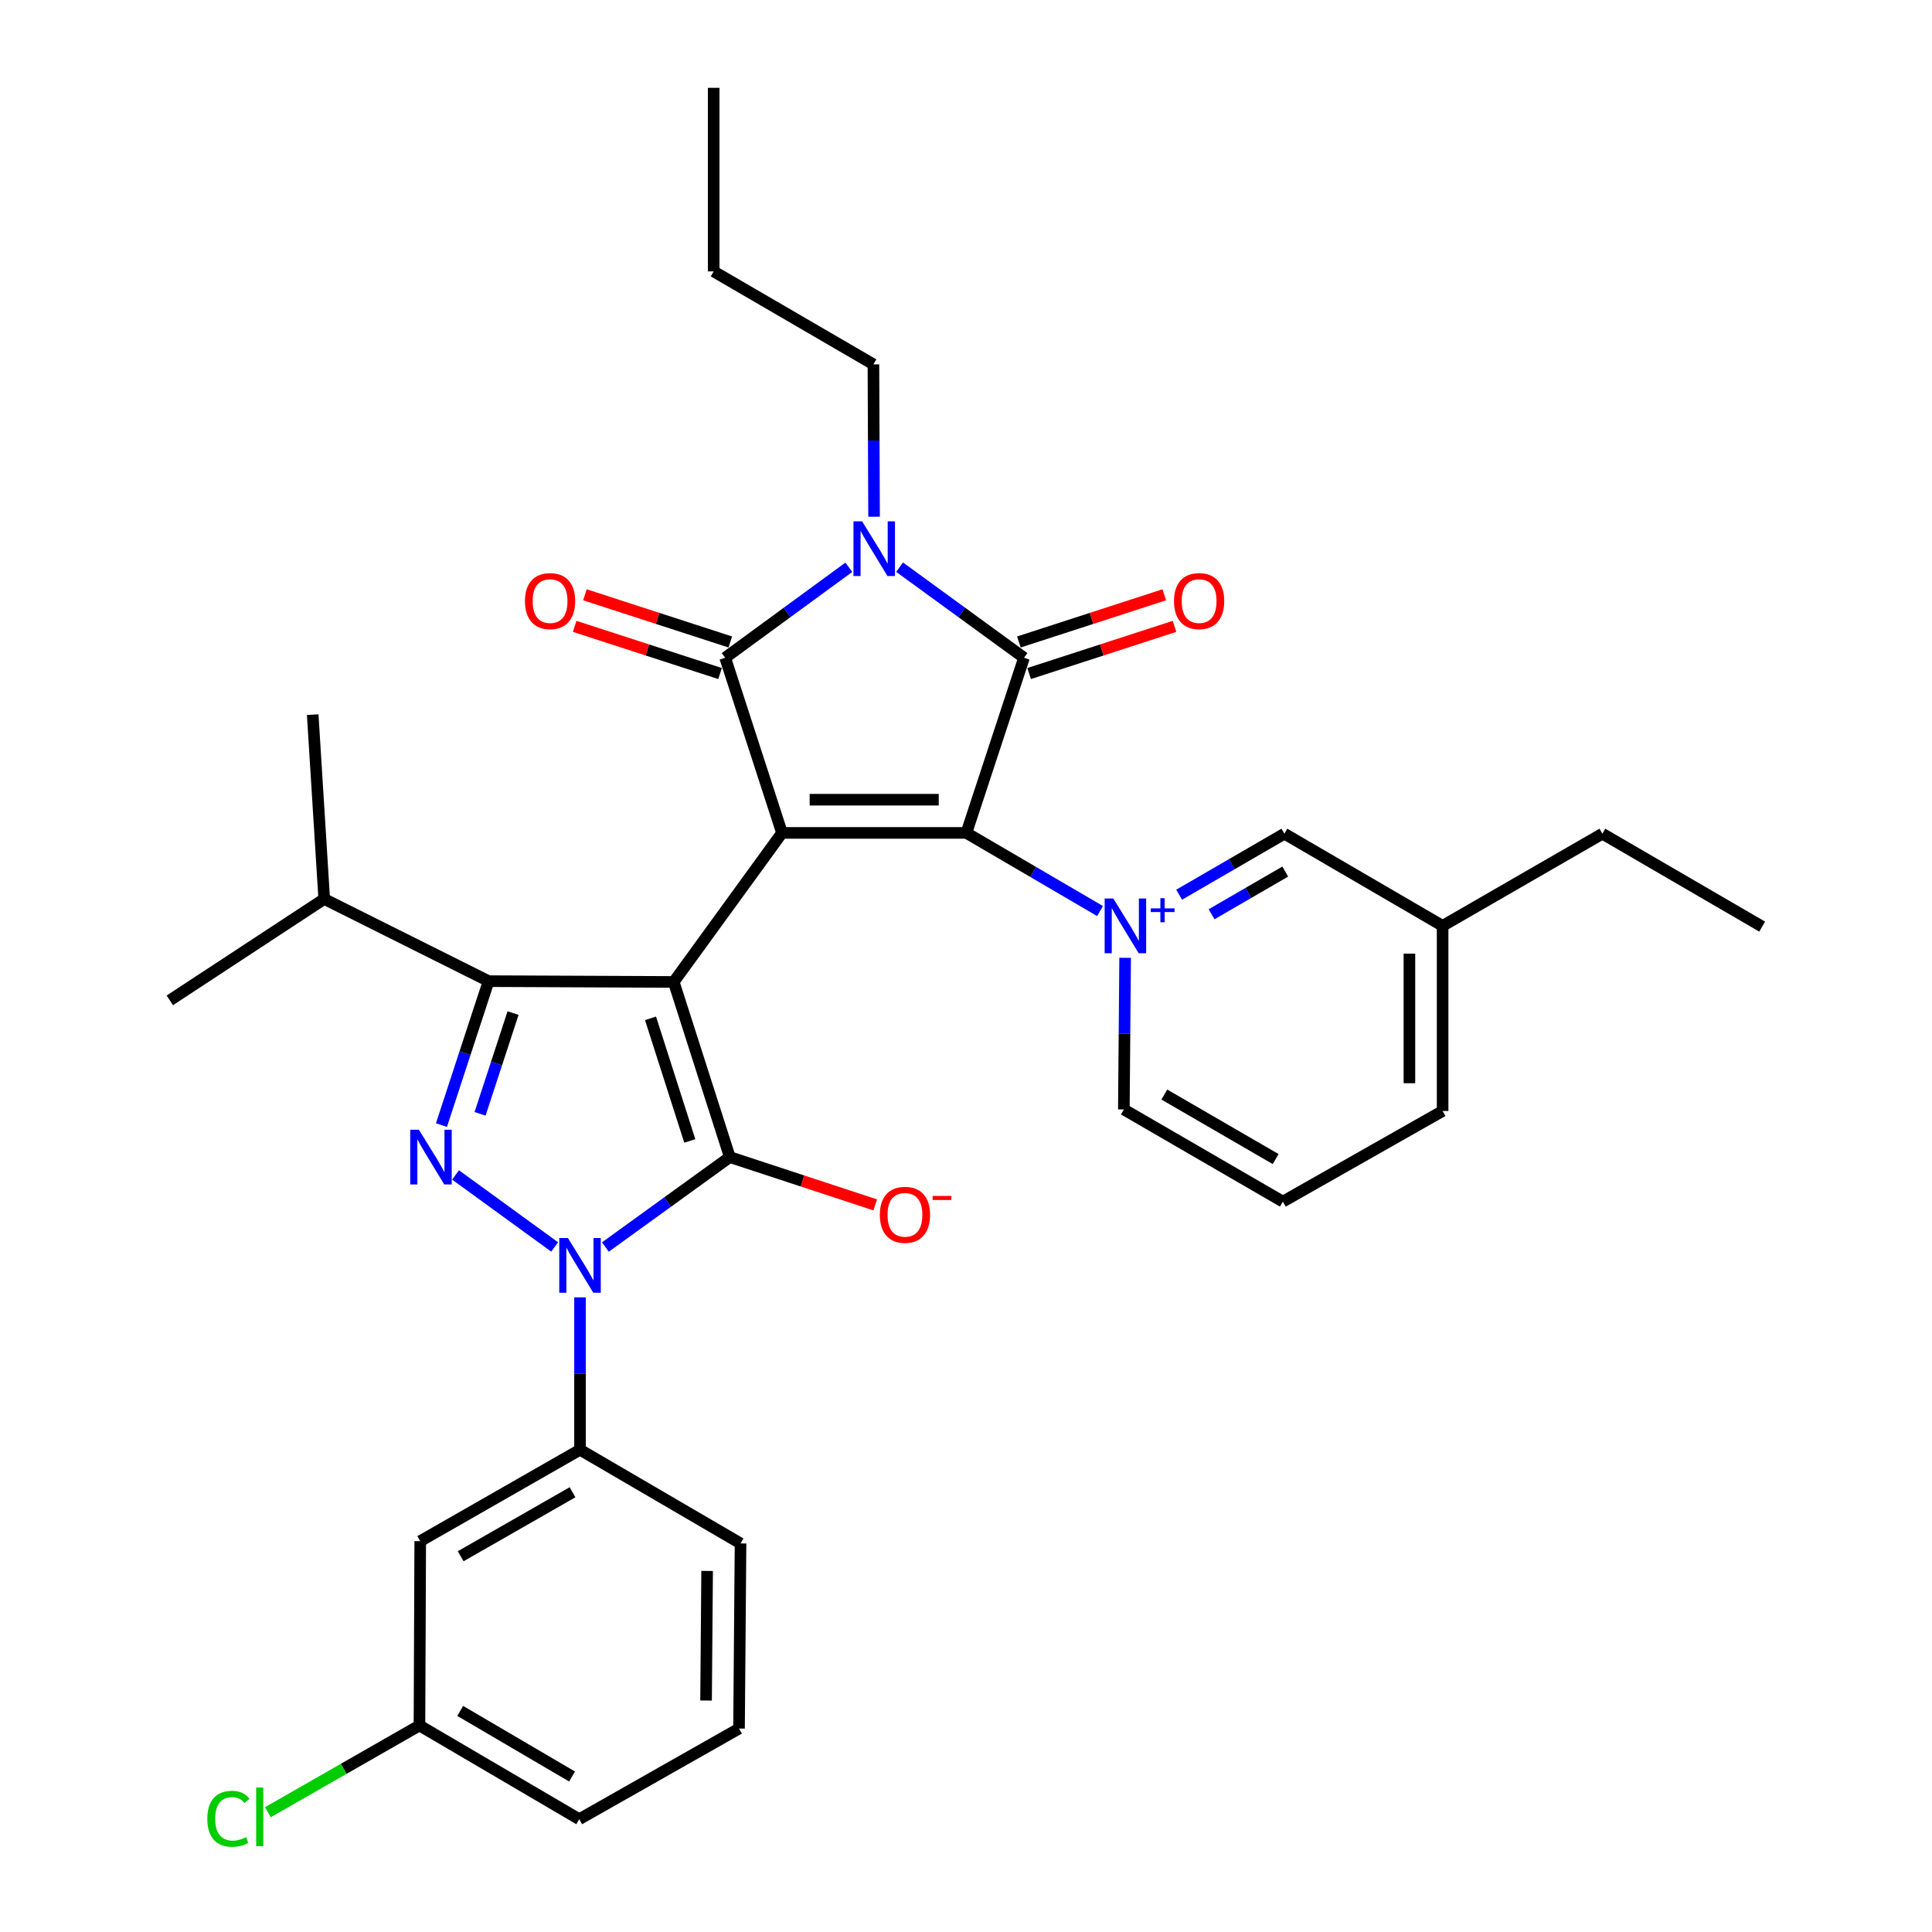 <?xml version='1.0' encoding='iso-8859-1'?>
<svg version='1.1' baseProfile='full'
              xmlns='http://www.w3.org/2000/svg'
                      xmlns:rdkit='http://www.rdkit.org/xml'
                      xmlns:xlink='http://www.w3.org/1999/xlink'
                  xml:space='preserve'
width='1000px' height='1000px' viewBox='0 0 1000 1000'>
<!-- END OF HEADER -->
<rect style='opacity:1.0;fill:#FFFFFF;stroke:none' width='1000' height='1000' x='0' y='0'> </rect>
<path class='bond-0' d='M 404.765,431.11 L 348.715,508.251' style='fill:none;fill-rule:evenodd;stroke:#000000;stroke-width:6px;stroke-linecap:butt;stroke-linejoin:miter;stroke-opacity:1' />
<path class='bond-1' d='M 404.765,431.11 L 500.2,431.11' style='fill:none;fill-rule:evenodd;stroke:#000000;stroke-width:6px;stroke-linecap:butt;stroke-linejoin:miter;stroke-opacity:1' />
<path class='bond-1' d='M 419.08,413.932 L 485.885,413.932' style='fill:none;fill-rule:evenodd;stroke:#000000;stroke-width:6px;stroke-linecap:butt;stroke-linejoin:miter;stroke-opacity:1' />
<path class='bond-3' d='M 404.765,431.11 L 375.352,340.456' style='fill:none;fill-rule:evenodd;stroke:#000000;stroke-width:6px;stroke-linecap:butt;stroke-linejoin:miter;stroke-opacity:1' />
<path class='bond-2' d='M 348.715,508.251 L 377.747,598.905' style='fill:none;fill-rule:evenodd;stroke:#000000;stroke-width:6px;stroke-linecap:butt;stroke-linejoin:miter;stroke-opacity:1' />
<path class='bond-2' d='M 336.71,527.088 L 357.032,590.546' style='fill:none;fill-rule:evenodd;stroke:#000000;stroke-width:6px;stroke-linecap:butt;stroke-linejoin:miter;stroke-opacity:1' />
<path class='bond-9' d='M 348.715,508.251 L 252.898,507.84' style='fill:none;fill-rule:evenodd;stroke:#000000;stroke-width:6px;stroke-linecap:butt;stroke-linejoin:miter;stroke-opacity:1' />
<path class='bond-6' d='M 500.2,431.11 L 530.024,340.456' style='fill:none;fill-rule:evenodd;stroke:#000000;stroke-width:6px;stroke-linecap:butt;stroke-linejoin:miter;stroke-opacity:1' />
<path class='bond-7' d='M 500.2,431.11 L 534.791,451.333' style='fill:none;fill-rule:evenodd;stroke:#000000;stroke-width:6px;stroke-linecap:butt;stroke-linejoin:miter;stroke-opacity:1' />
<path class='bond-7' d='M 534.791,451.333 L 569.381,471.556' style='fill:none;fill-rule:evenodd;stroke:#0000FF;stroke-width:6px;stroke-linecap:butt;stroke-linejoin:miter;stroke-opacity:1' />
<path class='bond-4' d='M 377.747,598.905 L 345.547,622.183' style='fill:none;fill-rule:evenodd;stroke:#000000;stroke-width:6px;stroke-linecap:butt;stroke-linejoin:miter;stroke-opacity:1' />
<path class='bond-4' d='M 345.547,622.183 L 313.347,645.461' style='fill:none;fill-rule:evenodd;stroke:#0000FF;stroke-width:6px;stroke-linecap:butt;stroke-linejoin:miter;stroke-opacity:1' />
<path class='bond-12' d='M 377.747,598.905 L 415.381,611.278' style='fill:none;fill-rule:evenodd;stroke:#000000;stroke-width:6px;stroke-linecap:butt;stroke-linejoin:miter;stroke-opacity:1' />
<path class='bond-12' d='M 415.381,611.278 L 453.016,623.651' style='fill:none;fill-rule:evenodd;stroke:#FF0000;stroke-width:6px;stroke-linecap:butt;stroke-linejoin:miter;stroke-opacity:1' />
<path class='bond-5' d='M 375.352,340.456 L 407.357,317.035' style='fill:none;fill-rule:evenodd;stroke:#000000;stroke-width:6px;stroke-linecap:butt;stroke-linejoin:miter;stroke-opacity:1' />
<path class='bond-5' d='M 407.357,317.035 L 439.362,293.614' style='fill:none;fill-rule:evenodd;stroke:#0000FF;stroke-width:6px;stroke-linecap:butt;stroke-linejoin:miter;stroke-opacity:1' />
<path class='bond-13' d='M 378.003,332.286 L 340.376,320.075' style='fill:none;fill-rule:evenodd;stroke:#000000;stroke-width:6px;stroke-linecap:butt;stroke-linejoin:miter;stroke-opacity:1' />
<path class='bond-13' d='M 340.376,320.075 L 302.75,307.864' style='fill:none;fill-rule:evenodd;stroke:#FF0000;stroke-width:6px;stroke-linecap:butt;stroke-linejoin:miter;stroke-opacity:1' />
<path class='bond-13' d='M 372.7,348.625 L 335.074,336.415' style='fill:none;fill-rule:evenodd;stroke:#000000;stroke-width:6px;stroke-linecap:butt;stroke-linejoin:miter;stroke-opacity:1' />
<path class='bond-13' d='M 335.074,336.415 L 297.447,324.204' style='fill:none;fill-rule:evenodd;stroke:#FF0000;stroke-width:6px;stroke-linecap:butt;stroke-linejoin:miter;stroke-opacity:1' />
<path class='bond-10' d='M 300.215,671.5 L 300.215,710.94' style='fill:none;fill-rule:evenodd;stroke:#0000FF;stroke-width:6px;stroke-linecap:butt;stroke-linejoin:miter;stroke-opacity:1' />
<path class='bond-10' d='M 300.215,710.94 L 300.215,750.38' style='fill:none;fill-rule:evenodd;stroke:#000000;stroke-width:6px;stroke-linecap:butt;stroke-linejoin:miter;stroke-opacity:1' />
<path class='bond-34' d='M 287.091,645.419 L 235.793,608.146' style='fill:none;fill-rule:evenodd;stroke:#0000FF;stroke-width:6px;stroke-linecap:butt;stroke-linejoin:miter;stroke-opacity:1' />
<path class='bond-18' d='M 452.421,267.46 L 452.251,228.024' style='fill:none;fill-rule:evenodd;stroke:#0000FF;stroke-width:6px;stroke-linecap:butt;stroke-linejoin:miter;stroke-opacity:1' />
<path class='bond-18' d='M 452.251,228.024 L 452.082,188.589' style='fill:none;fill-rule:evenodd;stroke:#000000;stroke-width:6px;stroke-linecap:butt;stroke-linejoin:miter;stroke-opacity:1' />
<path class='bond-33' d='M 465.63,293.571 L 497.827,317.013' style='fill:none;fill-rule:evenodd;stroke:#0000FF;stroke-width:6px;stroke-linecap:butt;stroke-linejoin:miter;stroke-opacity:1' />
<path class='bond-33' d='M 497.827,317.013 L 530.024,340.456' style='fill:none;fill-rule:evenodd;stroke:#000000;stroke-width:6px;stroke-linecap:butt;stroke-linejoin:miter;stroke-opacity:1' />
<path class='bond-15' d='M 532.675,348.625 L 570.302,336.415' style='fill:none;fill-rule:evenodd;stroke:#000000;stroke-width:6px;stroke-linecap:butt;stroke-linejoin:miter;stroke-opacity:1' />
<path class='bond-15' d='M 570.302,336.415 L 607.928,324.204' style='fill:none;fill-rule:evenodd;stroke:#FF0000;stroke-width:6px;stroke-linecap:butt;stroke-linejoin:miter;stroke-opacity:1' />
<path class='bond-15' d='M 527.373,332.286 L 564.999,320.075' style='fill:none;fill-rule:evenodd;stroke:#000000;stroke-width:6px;stroke-linecap:butt;stroke-linejoin:miter;stroke-opacity:1' />
<path class='bond-15' d='M 564.999,320.075 L 602.626,307.864' style='fill:none;fill-rule:evenodd;stroke:#FF0000;stroke-width:6px;stroke-linecap:butt;stroke-linejoin:miter;stroke-opacity:1' />
<path class='bond-11' d='M 610.327,463.099 L 637.563,447.31' style='fill:none;fill-rule:evenodd;stroke:#0000FF;stroke-width:6px;stroke-linecap:butt;stroke-linejoin:miter;stroke-opacity:1' />
<path class='bond-11' d='M 637.563,447.31 L 664.798,431.52' style='fill:none;fill-rule:evenodd;stroke:#000000;stroke-width:6px;stroke-linecap:butt;stroke-linejoin:miter;stroke-opacity:1' />
<path class='bond-11' d='M 627.113,473.224 L 646.178,462.171' style='fill:none;fill-rule:evenodd;stroke:#0000FF;stroke-width:6px;stroke-linecap:butt;stroke-linejoin:miter;stroke-opacity:1' />
<path class='bond-11' d='M 646.178,462.171 L 665.243,451.119' style='fill:none;fill-rule:evenodd;stroke:#000000;stroke-width:6px;stroke-linecap:butt;stroke-linejoin:miter;stroke-opacity:1' />
<path class='bond-17' d='M 582.365,495.764 L 582.034,535.004' style='fill:none;fill-rule:evenodd;stroke:#0000FF;stroke-width:6px;stroke-linecap:butt;stroke-linejoin:miter;stroke-opacity:1' />
<path class='bond-17' d='M 582.034,535.004 L 581.702,574.244' style='fill:none;fill-rule:evenodd;stroke:#000000;stroke-width:6px;stroke-linecap:butt;stroke-linejoin:miter;stroke-opacity:1' />
<path class='bond-8' d='M 228.496,582.349 L 240.697,545.095' style='fill:none;fill-rule:evenodd;stroke:#0000FF;stroke-width:6px;stroke-linecap:butt;stroke-linejoin:miter;stroke-opacity:1' />
<path class='bond-8' d='M 240.697,545.095 L 252.898,507.84' style='fill:none;fill-rule:evenodd;stroke:#000000;stroke-width:6px;stroke-linecap:butt;stroke-linejoin:miter;stroke-opacity:1' />
<path class='bond-8' d='M 248.482,576.519 L 257.022,550.441' style='fill:none;fill-rule:evenodd;stroke:#0000FF;stroke-width:6px;stroke-linecap:butt;stroke-linejoin:miter;stroke-opacity:1' />
<path class='bond-8' d='M 257.022,550.441 L 265.563,524.363' style='fill:none;fill-rule:evenodd;stroke:#000000;stroke-width:6px;stroke-linecap:butt;stroke-linejoin:miter;stroke-opacity:1' />
<path class='bond-16' d='M 252.898,507.84 L 167.817,465.305' style='fill:none;fill-rule:evenodd;stroke:#000000;stroke-width:6px;stroke-linecap:butt;stroke-linejoin:miter;stroke-opacity:1' />
<path class='bond-14' d='M 300.215,750.38 L 217.511,797.697' style='fill:none;fill-rule:evenodd;stroke:#000000;stroke-width:6px;stroke-linecap:butt;stroke-linejoin:miter;stroke-opacity:1' />
<path class='bond-14' d='M 296.34,772.388 L 238.447,805.51' style='fill:none;fill-rule:evenodd;stroke:#000000;stroke-width:6px;stroke-linecap:butt;stroke-linejoin:miter;stroke-opacity:1' />
<path class='bond-22' d='M 300.215,750.38 L 383.301,798.881' style='fill:none;fill-rule:evenodd;stroke:#000000;stroke-width:6px;stroke-linecap:butt;stroke-linejoin:miter;stroke-opacity:1' />
<path class='bond-20' d='M 664.798,431.52 L 746.692,479.229' style='fill:none;fill-rule:evenodd;stroke:#000000;stroke-width:6px;stroke-linecap:butt;stroke-linejoin:miter;stroke-opacity:1' />
<path class='bond-19' d='M 217.511,797.697 L 217.11,893.104' style='fill:none;fill-rule:evenodd;stroke:#000000;stroke-width:6px;stroke-linecap:butt;stroke-linejoin:miter;stroke-opacity:1' />
<path class='bond-27' d='M 167.817,465.305 L 161.852,369.898' style='fill:none;fill-rule:evenodd;stroke:#000000;stroke-width:6px;stroke-linecap:butt;stroke-linejoin:miter;stroke-opacity:1' />
<path class='bond-28' d='M 167.817,465.305 L 87.899,517.785' style='fill:none;fill-rule:evenodd;stroke:#000000;stroke-width:6px;stroke-linecap:butt;stroke-linejoin:miter;stroke-opacity:1' />
<path class='bond-23' d='M 581.702,574.244 L 664.006,621.953' style='fill:none;fill-rule:evenodd;stroke:#000000;stroke-width:6px;stroke-linecap:butt;stroke-linejoin:miter;stroke-opacity:1' />
<path class='bond-23' d='M 602.663,566.538 L 660.276,599.934' style='fill:none;fill-rule:evenodd;stroke:#000000;stroke-width:6px;stroke-linecap:butt;stroke-linejoin:miter;stroke-opacity:1' />
<path class='bond-30' d='M 452.082,188.589 L 369.396,140.48' style='fill:none;fill-rule:evenodd;stroke:#000000;stroke-width:6px;stroke-linecap:butt;stroke-linejoin:miter;stroke-opacity:1' />
<path class='bond-21' d='M 217.11,893.104 L 177.878,915.555' style='fill:none;fill-rule:evenodd;stroke:#000000;stroke-width:6px;stroke-linecap:butt;stroke-linejoin:miter;stroke-opacity:1' />
<path class='bond-21' d='M 177.878,915.555 L 138.646,938.005' style='fill:none;fill-rule:evenodd;stroke:#00CC00;stroke-width:6px;stroke-linecap:butt;stroke-linejoin:miter;stroke-opacity:1' />
<path class='bond-36' d='M 217.11,893.104 L 299.805,941.614' style='fill:none;fill-rule:evenodd;stroke:#000000;stroke-width:6px;stroke-linecap:butt;stroke-linejoin:miter;stroke-opacity:1' />
<path class='bond-36' d='M 238.206,885.564 L 296.092,919.521' style='fill:none;fill-rule:evenodd;stroke:#000000;stroke-width:6px;stroke-linecap:butt;stroke-linejoin:miter;stroke-opacity:1' />
<path class='bond-26' d='M 746.692,479.229 L 746.692,575.046' style='fill:none;fill-rule:evenodd;stroke:#000000;stroke-width:6px;stroke-linecap:butt;stroke-linejoin:miter;stroke-opacity:1' />
<path class='bond-26' d='M 729.513,493.601 L 729.513,560.673' style='fill:none;fill-rule:evenodd;stroke:#000000;stroke-width:6px;stroke-linecap:butt;stroke-linejoin:miter;stroke-opacity:1' />
<path class='bond-29' d='M 746.692,479.229 L 829.396,431.52' style='fill:none;fill-rule:evenodd;stroke:#000000;stroke-width:6px;stroke-linecap:butt;stroke-linejoin:miter;stroke-opacity:1' />
<path class='bond-24' d='M 383.301,798.881 L 382.519,894.708' style='fill:none;fill-rule:evenodd;stroke:#000000;stroke-width:6px;stroke-linecap:butt;stroke-linejoin:miter;stroke-opacity:1' />
<path class='bond-24' d='M 366.006,813.114 L 365.458,880.193' style='fill:none;fill-rule:evenodd;stroke:#000000;stroke-width:6px;stroke-linecap:butt;stroke-linejoin:miter;stroke-opacity:1' />
<path class='bond-35' d='M 664.006,621.953 L 746.692,575.046' style='fill:none;fill-rule:evenodd;stroke:#000000;stroke-width:6px;stroke-linecap:butt;stroke-linejoin:miter;stroke-opacity:1' />
<path class='bond-25' d='M 382.519,894.708 L 299.805,941.614' style='fill:none;fill-rule:evenodd;stroke:#000000;stroke-width:6px;stroke-linecap:butt;stroke-linejoin:miter;stroke-opacity:1' />
<path class='bond-31' d='M 829.396,431.52 L 912.101,479.62' style='fill:none;fill-rule:evenodd;stroke:#000000;stroke-width:6px;stroke-linecap:butt;stroke-linejoin:miter;stroke-opacity:1' />
<path class='bond-32' d='M 369.396,140.48 L 369.396,45.455' style='fill:none;fill-rule:evenodd;stroke:#000000;stroke-width:6px;stroke-linecap:butt;stroke-linejoin:miter;stroke-opacity:1' />
<path  class='atom-5' d='M 293.955 640.794
L 303.235 655.794
Q 304.155 657.274, 305.635 659.954
Q 307.115 662.634, 307.195 662.794
L 307.195 640.794
L 310.955 640.794
L 310.955 669.114
L 307.075 669.114
L 297.115 652.714
Q 295.955 650.794, 294.715 648.594
Q 293.515 646.394, 293.155 645.714
L 293.155 669.114
L 289.475 669.114
L 289.475 640.794
L 293.955 640.794
' fill='#0000FF'/>
<path  class='atom-6' d='M 446.232 269.845
L 455.512 284.845
Q 456.432 286.325, 457.912 289.005
Q 459.392 291.685, 459.472 291.845
L 459.472 269.845
L 463.232 269.845
L 463.232 298.165
L 459.352 298.165
L 449.392 281.765
Q 448.232 279.845, 446.992 277.645
Q 445.792 275.445, 445.432 274.765
L 445.432 298.165
L 441.752 298.165
L 441.752 269.845
L 446.232 269.845
' fill='#0000FF'/>
<path  class='atom-8' d='M 576.244 465.069
L 585.524 480.069
Q 586.444 481.549, 587.924 484.229
Q 589.404 486.909, 589.484 487.069
L 589.484 465.069
L 593.244 465.069
L 593.244 493.389
L 589.364 493.389
L 579.404 476.989
Q 578.244 475.069, 577.004 472.869
Q 575.804 470.669, 575.444 469.989
L 575.444 493.389
L 571.764 493.389
L 571.764 465.069
L 576.244 465.069
' fill='#0000FF'/>
<path  class='atom-8' d='M 595.62 470.173
L 600.61 470.173
L 600.61 464.92
L 602.827 464.92
L 602.827 470.173
L 607.949 470.173
L 607.949 472.074
L 602.827 472.074
L 602.827 477.354
L 600.61 477.354
L 600.61 472.074
L 595.62 472.074
L 595.62 470.173
' fill='#0000FF'/>
<path  class='atom-9' d='M 216.814 584.745
L 226.094 599.745
Q 227.014 601.225, 228.494 603.905
Q 229.974 606.585, 230.054 606.745
L 230.054 584.745
L 233.814 584.745
L 233.814 613.065
L 229.934 613.065
L 219.974 596.665
Q 218.814 594.745, 217.574 592.545
Q 216.374 590.345, 216.014 589.665
L 216.014 613.065
L 212.334 613.065
L 212.334 584.745
L 216.814 584.745
' fill='#0000FF'/>
<path  class='atom-13' d='M 455.401 628.789
Q 455.401 621.989, 458.761 618.189
Q 462.121 614.389, 468.401 614.389
Q 474.681 614.389, 478.041 618.189
Q 481.401 621.989, 481.401 628.789
Q 481.401 635.669, 478.001 639.589
Q 474.601 643.469, 468.401 643.469
Q 462.161 643.469, 458.761 639.589
Q 455.401 635.709, 455.401 628.789
M 468.401 640.269
Q 472.721 640.269, 475.041 637.389
Q 477.401 634.469, 477.401 628.789
Q 477.401 623.229, 475.041 620.429
Q 472.721 617.589, 468.401 617.589
Q 464.081 617.589, 461.721 620.389
Q 459.401 623.189, 459.401 628.789
Q 459.401 634.509, 461.721 637.389
Q 464.081 640.269, 468.401 640.269
' fill='#FF0000'/>
<path  class='atom-13' d='M 482.721 619.012
L 492.41 619.012
L 492.41 621.124
L 482.721 621.124
L 482.721 619.012
' fill='#FF0000'/>
<path  class='atom-14' d='M 271.716 311.122
Q 271.716 304.322, 275.076 300.522
Q 278.436 296.722, 284.716 296.722
Q 290.996 296.722, 294.356 300.522
Q 297.716 304.322, 297.716 311.122
Q 297.716 318.002, 294.316 321.922
Q 290.916 325.802, 284.716 325.802
Q 278.476 325.802, 275.076 321.922
Q 271.716 318.042, 271.716 311.122
M 284.716 322.602
Q 289.036 322.602, 291.356 319.722
Q 293.716 316.802, 293.716 311.122
Q 293.716 305.562, 291.356 302.762
Q 289.036 299.922, 284.716 299.922
Q 280.396 299.922, 278.036 302.722
Q 275.716 305.522, 275.716 311.122
Q 275.716 316.842, 278.036 319.722
Q 280.396 322.602, 284.716 322.602
' fill='#FF0000'/>
<path  class='atom-16' d='M 607.659 311.122
Q 607.659 304.322, 611.019 300.522
Q 614.379 296.722, 620.659 296.722
Q 626.939 296.722, 630.299 300.522
Q 633.659 304.322, 633.659 311.122
Q 633.659 318.002, 630.259 321.922
Q 626.859 325.802, 620.659 325.802
Q 614.419 325.802, 611.019 321.922
Q 607.659 318.042, 607.659 311.122
M 620.659 322.602
Q 624.979 322.602, 627.299 319.722
Q 629.659 316.802, 629.659 311.122
Q 629.659 305.562, 627.299 302.762
Q 624.979 299.922, 620.659 299.922
Q 616.339 299.922, 613.979 302.722
Q 611.659 305.522, 611.659 311.122
Q 611.659 316.842, 613.979 319.722
Q 616.339 322.602, 620.659 322.602
' fill='#FF0000'/>
<path  class='atom-22' d='M 107.304 941.401
Q 107.304 934.361, 110.584 930.681
Q 113.904 926.961, 120.184 926.961
Q 126.024 926.961, 129.144 931.081
L 126.504 933.241
Q 124.224 930.241, 120.184 930.241
Q 115.904 930.241, 113.624 933.121
Q 111.384 935.961, 111.384 941.401
Q 111.384 947.001, 113.704 949.881
Q 116.064 952.761, 120.624 952.761
Q 123.744 952.761, 127.384 950.881
L 128.504 953.881
Q 127.024 954.841, 124.784 955.401
Q 122.544 955.961, 120.064 955.961
Q 113.904 955.961, 110.584 952.201
Q 107.304 948.441, 107.304 941.401
' fill='#00CC00'/>
<path  class='atom-22' d='M 132.584 925.241
L 136.264 925.241
L 136.264 955.601
L 132.584 955.601
L 132.584 925.241
' fill='#00CC00'/>
</svg>
